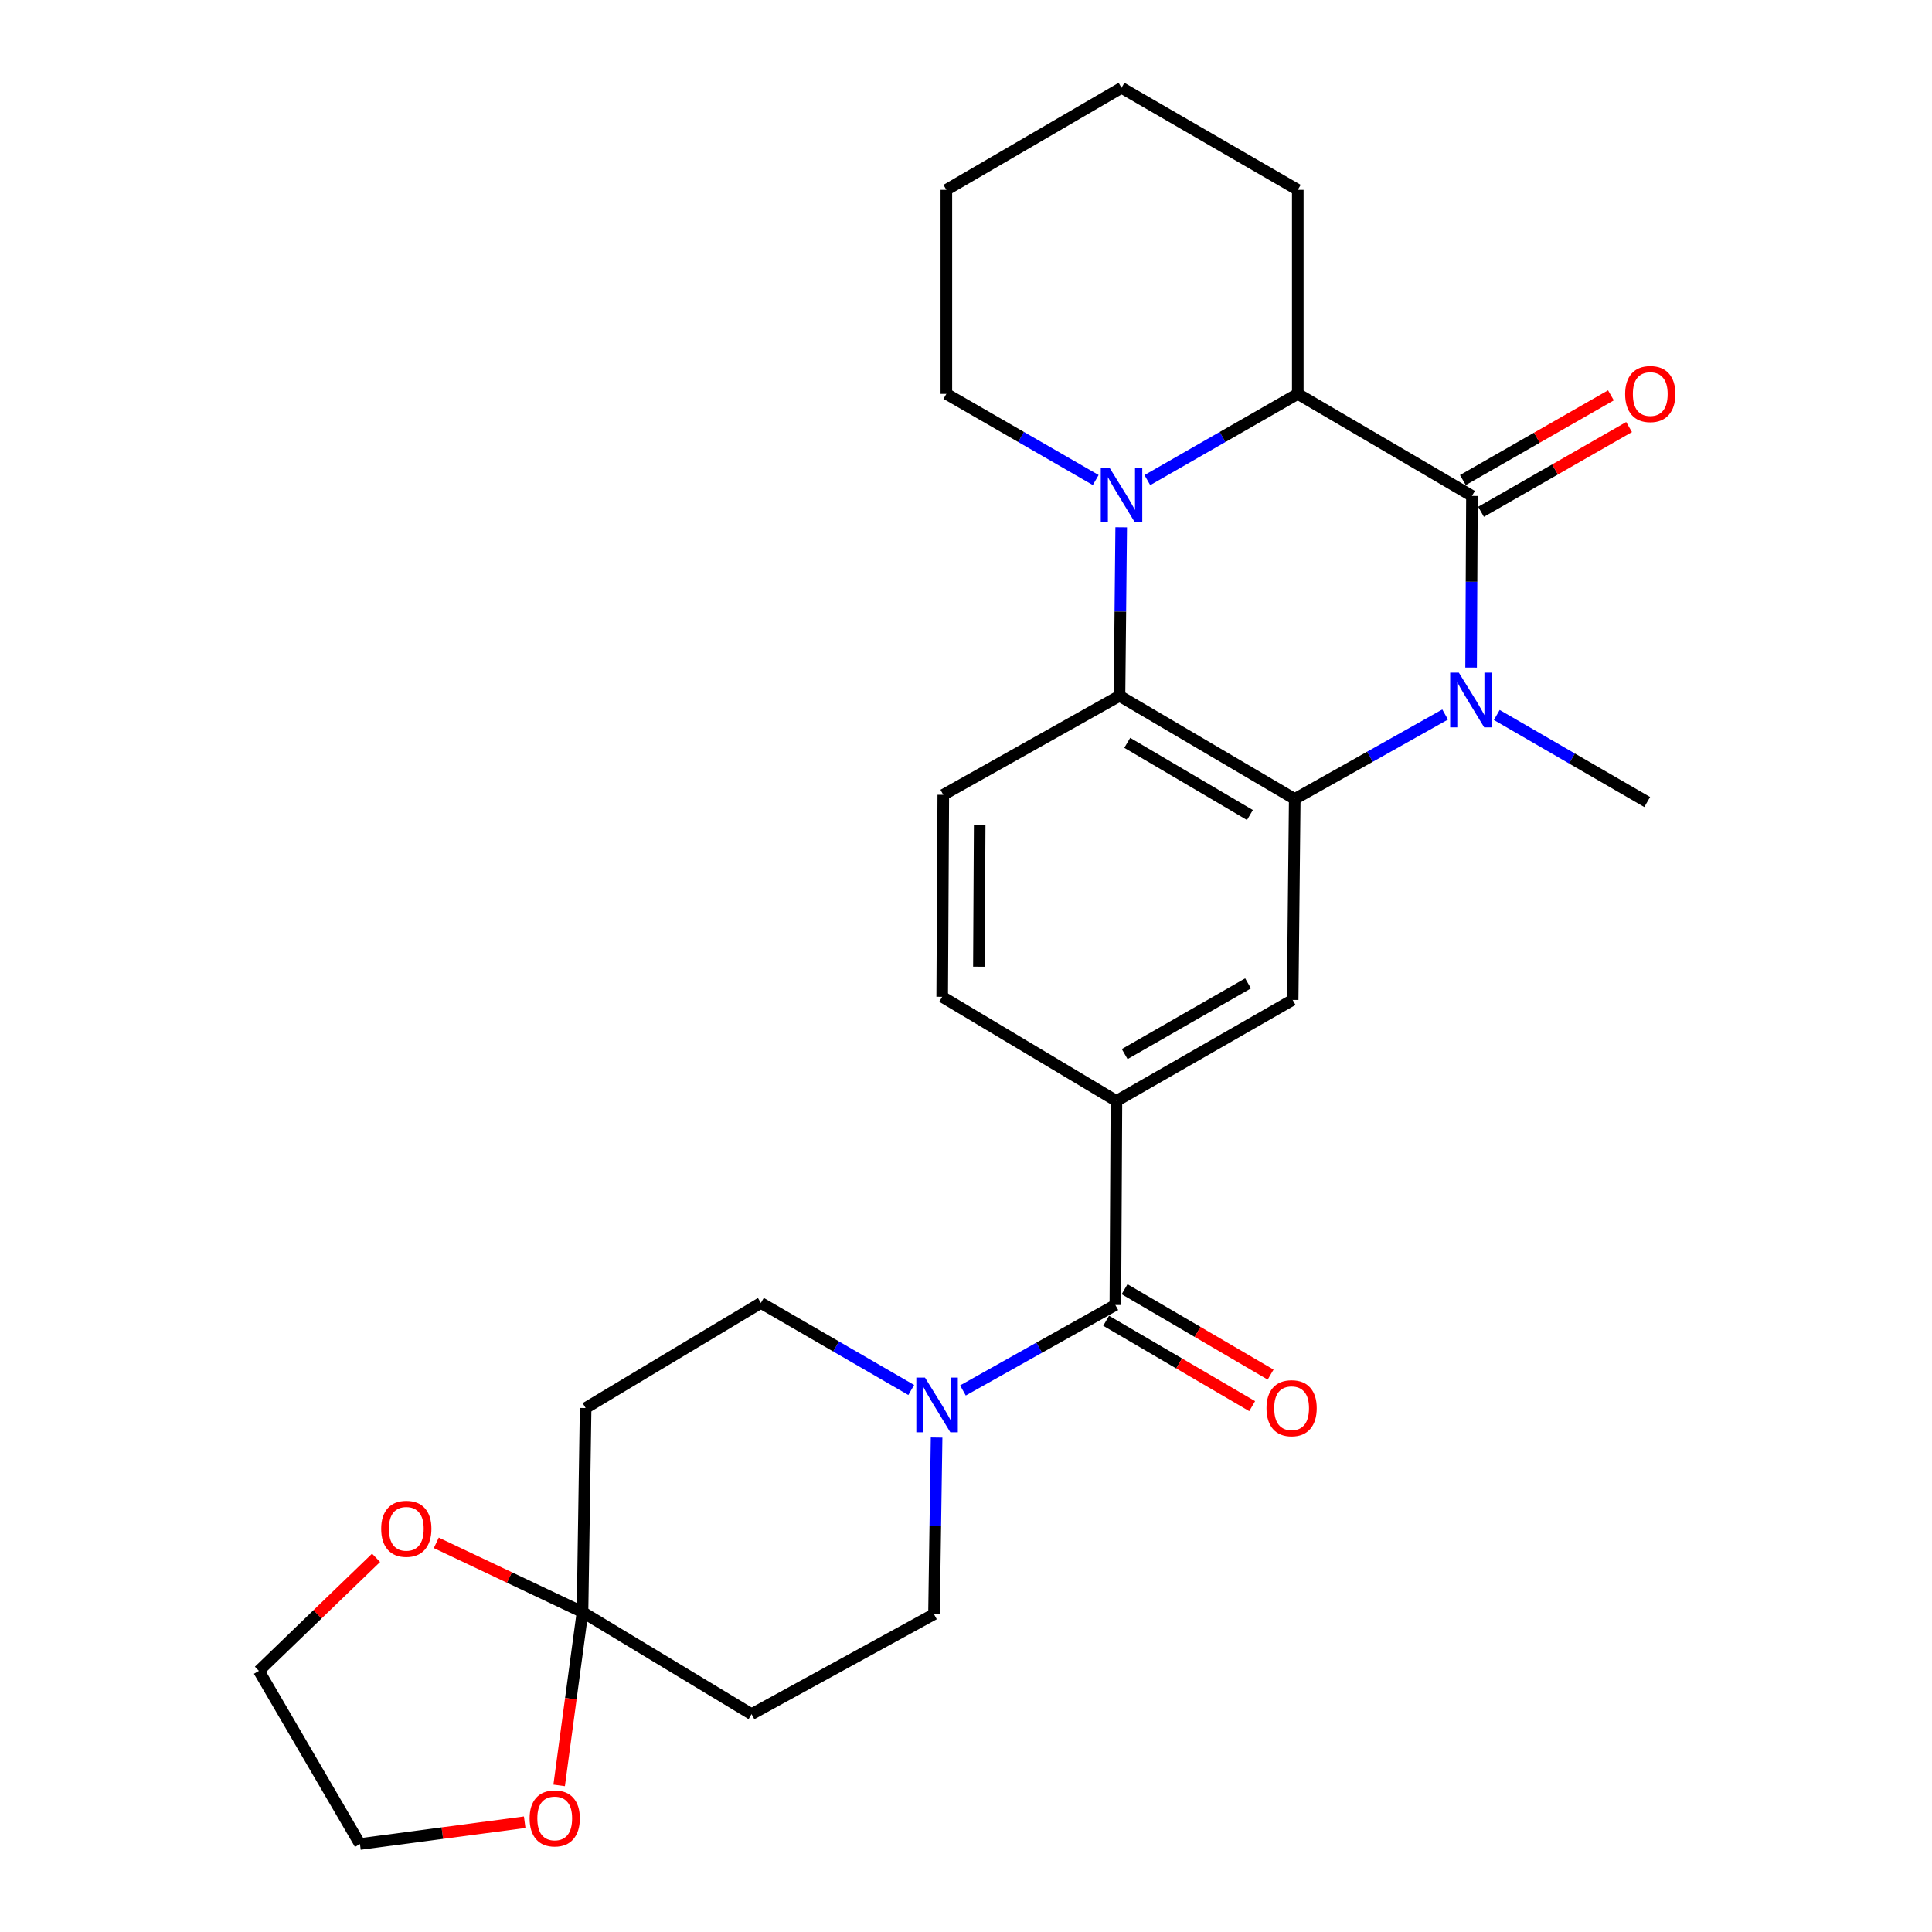 <?xml version='1.0' encoding='iso-8859-1'?>
<svg version='1.1' baseProfile='full'
              xmlns='http://www.w3.org/2000/svg'
                      xmlns:rdkit='http://www.rdkit.org/xml'
                      xmlns:xlink='http://www.w3.org/1999/xlink'
                  xml:space='preserve'
width='1000px' height='1000px' viewBox='0 0 1000 1000'>
<!-- END OF HEADER -->
<rect style='opacity:1.0;fill:#FFFFFF;stroke:none' width='1000' height='1000' x='0' y='0'> </rect>
<path class='bond-0' d='M 761.437,345.524 L 761.657,301.111' style='fill:none;fill-rule:evenodd;stroke:#0000FF;stroke-width:6px;stroke-linecap:butt;stroke-linejoin:miter;stroke-opacity:1' />
<path class='bond-0' d='M 761.657,301.111 L 761.878,256.698' style='fill:none;fill-rule:evenodd;stroke:#000000;stroke-width:6px;stroke-linecap:butt;stroke-linejoin:miter;stroke-opacity:1' />
<path class='bond-1' d='M 747.998,369.826 L 709.076,391.689' style='fill:none;fill-rule:evenodd;stroke:#0000FF;stroke-width:6px;stroke-linecap:butt;stroke-linejoin:miter;stroke-opacity:1' />
<path class='bond-1' d='M 709.076,391.689 L 670.154,413.551' style='fill:none;fill-rule:evenodd;stroke:#000000;stroke-width:6px;stroke-linecap:butt;stroke-linejoin:miter;stroke-opacity:1' />
<path class='bond-20' d='M 774.728,370.066 L 813.656,392.597' style='fill:none;fill-rule:evenodd;stroke:#0000FF;stroke-width:6px;stroke-linecap:butt;stroke-linejoin:miter;stroke-opacity:1' />
<path class='bond-20' d='M 813.656,392.597 L 852.584,415.127' style='fill:none;fill-rule:evenodd;stroke:#000000;stroke-width:6px;stroke-linecap:butt;stroke-linejoin:miter;stroke-opacity:1' />
<path class='bond-4' d='M 761.878,256.698 L 671.73,203.874' style='fill:none;fill-rule:evenodd;stroke:#000000;stroke-width:6px;stroke-linecap:butt;stroke-linejoin:miter;stroke-opacity:1' />
<path class='bond-13' d='M 766.576,264.906 L 804.893,242.975' style='fill:none;fill-rule:evenodd;stroke:#000000;stroke-width:6px;stroke-linecap:butt;stroke-linejoin:miter;stroke-opacity:1' />
<path class='bond-13' d='M 804.893,242.975 L 843.21,221.044' style='fill:none;fill-rule:evenodd;stroke:#FF0000;stroke-width:6px;stroke-linecap:butt;stroke-linejoin:miter;stroke-opacity:1' />
<path class='bond-13' d='M 757.181,248.49 L 795.497,226.559' style='fill:none;fill-rule:evenodd;stroke:#000000;stroke-width:6px;stroke-linecap:butt;stroke-linejoin:miter;stroke-opacity:1' />
<path class='bond-13' d='M 795.497,226.559 L 833.814,204.628' style='fill:none;fill-rule:evenodd;stroke:#FF0000;stroke-width:6px;stroke-linecap:butt;stroke-linejoin:miter;stroke-opacity:1' />
<path class='bond-3' d='M 670.154,413.551 L 579.448,360.181' style='fill:none;fill-rule:evenodd;stroke:#000000;stroke-width:6px;stroke-linecap:butt;stroke-linejoin:miter;stroke-opacity:1' />
<path class='bond-3' d='M 646.956,421.848 L 583.462,384.488' style='fill:none;fill-rule:evenodd;stroke:#000000;stroke-width:6px;stroke-linecap:butt;stroke-linejoin:miter;stroke-opacity:1' />
<path class='bond-8' d='M 670.154,413.551 L 669.071,517.56' style='fill:none;fill-rule:evenodd;stroke:#000000;stroke-width:6px;stroke-linecap:butt;stroke-linejoin:miter;stroke-opacity:1' />
<path class='bond-2' d='M 580.33,272.933 L 579.889,316.557' style='fill:none;fill-rule:evenodd;stroke:#0000FF;stroke-width:6px;stroke-linecap:butt;stroke-linejoin:miter;stroke-opacity:1' />
<path class='bond-2' d='M 579.889,316.557 L 579.448,360.181' style='fill:none;fill-rule:evenodd;stroke:#000000;stroke-width:6px;stroke-linecap:butt;stroke-linejoin:miter;stroke-opacity:1' />
<path class='bond-21' d='M 567.142,248.468 L 528.489,226.171' style='fill:none;fill-rule:evenodd;stroke:#0000FF;stroke-width:6px;stroke-linecap:butt;stroke-linejoin:miter;stroke-opacity:1' />
<path class='bond-21' d='M 528.489,226.171 L 489.836,203.874' style='fill:none;fill-rule:evenodd;stroke:#000000;stroke-width:6px;stroke-linecap:butt;stroke-linejoin:miter;stroke-opacity:1' />
<path class='bond-27' d='M 593.868,248.508 L 632.799,226.191' style='fill:none;fill-rule:evenodd;stroke:#0000FF;stroke-width:6px;stroke-linecap:butt;stroke-linejoin:miter;stroke-opacity:1' />
<path class='bond-27' d='M 632.799,226.191 L 671.73,203.874' style='fill:none;fill-rule:evenodd;stroke:#000000;stroke-width:6px;stroke-linecap:butt;stroke-linejoin:miter;stroke-opacity:1' />
<path class='bond-10' d='M 579.448,360.181 L 488.249,411.397' style='fill:none;fill-rule:evenodd;stroke:#000000;stroke-width:6px;stroke-linecap:butt;stroke-linejoin:miter;stroke-opacity:1' />
<path class='bond-22' d='M 671.73,203.874 L 671.73,98.268' style='fill:none;fill-rule:evenodd;stroke:#000000;stroke-width:6px;stroke-linecap:butt;stroke-linejoin:miter;stroke-opacity:1' />
<path class='bond-5' d='M 577.305,675.464 L 577.862,569.837' style='fill:none;fill-rule:evenodd;stroke:#000000;stroke-width:6px;stroke-linecap:butt;stroke-linejoin:miter;stroke-opacity:1' />
<path class='bond-6' d='M 577.305,675.464 L 537.861,697.582' style='fill:none;fill-rule:evenodd;stroke:#000000;stroke-width:6px;stroke-linecap:butt;stroke-linejoin:miter;stroke-opacity:1' />
<path class='bond-6' d='M 537.861,697.582 L 498.418,719.7' style='fill:none;fill-rule:evenodd;stroke:#0000FF;stroke-width:6px;stroke-linecap:butt;stroke-linejoin:miter;stroke-opacity:1' />
<path class='bond-19' d='M 572.531,683.628 L 610.326,705.725' style='fill:none;fill-rule:evenodd;stroke:#000000;stroke-width:6px;stroke-linecap:butt;stroke-linejoin:miter;stroke-opacity:1' />
<path class='bond-19' d='M 610.326,705.725 L 648.12,727.822' style='fill:none;fill-rule:evenodd;stroke:#FF0000;stroke-width:6px;stroke-linecap:butt;stroke-linejoin:miter;stroke-opacity:1' />
<path class='bond-19' d='M 582.078,667.3 L 619.872,689.397' style='fill:none;fill-rule:evenodd;stroke:#000000;stroke-width:6px;stroke-linecap:butt;stroke-linejoin:miter;stroke-opacity:1' />
<path class='bond-19' d='M 619.872,689.397 L 657.667,711.494' style='fill:none;fill-rule:evenodd;stroke:#FF0000;stroke-width:6px;stroke-linecap:butt;stroke-linejoin:miter;stroke-opacity:1' />
<path class='bond-14' d='M 484.785,744.073 L 484.111,789.782' style='fill:none;fill-rule:evenodd;stroke:#0000FF;stroke-width:6px;stroke-linecap:butt;stroke-linejoin:miter;stroke-opacity:1' />
<path class='bond-14' d='M 484.111,789.782 L 483.436,835.491' style='fill:none;fill-rule:evenodd;stroke:#000000;stroke-width:6px;stroke-linecap:butt;stroke-linejoin:miter;stroke-opacity:1' />
<path class='bond-15' d='M 471.659,719.462 L 432.747,696.932' style='fill:none;fill-rule:evenodd;stroke:#0000FF;stroke-width:6px;stroke-linecap:butt;stroke-linejoin:miter;stroke-opacity:1' />
<path class='bond-15' d='M 432.747,696.932 L 393.834,674.403' style='fill:none;fill-rule:evenodd;stroke:#000000;stroke-width:6px;stroke-linecap:butt;stroke-linejoin:miter;stroke-opacity:1' />
<path class='bond-7' d='M 301.5,834.419 L 303.118,728.803' style='fill:none;fill-rule:evenodd;stroke:#000000;stroke-width:6px;stroke-linecap:butt;stroke-linejoin:miter;stroke-opacity:1' />
<path class='bond-16' d='M 301.5,834.419 L 295.458,879.268' style='fill:none;fill-rule:evenodd;stroke:#000000;stroke-width:6px;stroke-linecap:butt;stroke-linejoin:miter;stroke-opacity:1' />
<path class='bond-16' d='M 295.458,879.268 L 289.417,924.117' style='fill:none;fill-rule:evenodd;stroke:#FF0000;stroke-width:6px;stroke-linecap:butt;stroke-linejoin:miter;stroke-opacity:1' />
<path class='bond-17' d='M 301.5,834.419 L 263.662,816.496' style='fill:none;fill-rule:evenodd;stroke:#000000;stroke-width:6px;stroke-linecap:butt;stroke-linejoin:miter;stroke-opacity:1' />
<path class='bond-17' d='M 263.662,816.496 L 225.824,798.573' style='fill:none;fill-rule:evenodd;stroke:#FF0000;stroke-width:6px;stroke-linecap:butt;stroke-linejoin:miter;stroke-opacity:1' />
<path class='bond-30' d='M 301.5,834.419 L 389.011,887.243' style='fill:none;fill-rule:evenodd;stroke:#000000;stroke-width:6px;stroke-linecap:butt;stroke-linejoin:miter;stroke-opacity:1' />
<path class='bond-9' d='M 669.071,517.56 L 577.862,569.837' style='fill:none;fill-rule:evenodd;stroke:#000000;stroke-width:6px;stroke-linecap:butt;stroke-linejoin:miter;stroke-opacity:1' />
<path class='bond-9' d='M 645.984,508.991 L 582.137,545.586' style='fill:none;fill-rule:evenodd;stroke:#000000;stroke-width:6px;stroke-linecap:butt;stroke-linejoin:miter;stroke-opacity:1' />
<path class='bond-18' d='M 577.862,569.837 L 487.682,515.942' style='fill:none;fill-rule:evenodd;stroke:#000000;stroke-width:6px;stroke-linecap:butt;stroke-linejoin:miter;stroke-opacity:1' />
<path class='bond-28' d='M 488.249,411.397 L 487.682,515.942' style='fill:none;fill-rule:evenodd;stroke:#000000;stroke-width:6px;stroke-linecap:butt;stroke-linejoin:miter;stroke-opacity:1' />
<path class='bond-28' d='M 507.078,427.181 L 506.681,500.363' style='fill:none;fill-rule:evenodd;stroke:#000000;stroke-width:6px;stroke-linecap:butt;stroke-linejoin:miter;stroke-opacity:1' />
<path class='bond-11' d='M 389.011,887.243 L 483.436,835.491' style='fill:none;fill-rule:evenodd;stroke:#000000;stroke-width:6px;stroke-linecap:butt;stroke-linejoin:miter;stroke-opacity:1' />
<path class='bond-12' d='M 303.118,728.803 L 393.834,674.403' style='fill:none;fill-rule:evenodd;stroke:#000000;stroke-width:6px;stroke-linecap:butt;stroke-linejoin:miter;stroke-opacity:1' />
<path class='bond-24' d='M 271.583,943.184 L 228.947,948.824' style='fill:none;fill-rule:evenodd;stroke:#FF0000;stroke-width:6px;stroke-linecap:butt;stroke-linejoin:miter;stroke-opacity:1' />
<path class='bond-24' d='M 228.947,948.824 L 186.311,954.463' style='fill:none;fill-rule:evenodd;stroke:#000000;stroke-width:6px;stroke-linecap:butt;stroke-linejoin:miter;stroke-opacity:1' />
<path class='bond-23' d='M 194.65,806.324 L 164.331,835.582' style='fill:none;fill-rule:evenodd;stroke:#FF0000;stroke-width:6px;stroke-linecap:butt;stroke-linejoin:miter;stroke-opacity:1' />
<path class='bond-23' d='M 164.331,835.582 L 134.012,864.84' style='fill:none;fill-rule:evenodd;stroke:#000000;stroke-width:6px;stroke-linecap:butt;stroke-linejoin:miter;stroke-opacity:1' />
<path class='bond-25' d='M 489.836,203.874 L 489.836,98.268' style='fill:none;fill-rule:evenodd;stroke:#000000;stroke-width:6px;stroke-linecap:butt;stroke-linejoin:miter;stroke-opacity:1' />
<path class='bond-26' d='M 671.73,98.268 L 580.499,45.455' style='fill:none;fill-rule:evenodd;stroke:#000000;stroke-width:6px;stroke-linecap:butt;stroke-linejoin:miter;stroke-opacity:1' />
<path class='bond-31' d='M 134.012,864.84 L 186.311,954.463' style='fill:none;fill-rule:evenodd;stroke:#000000;stroke-width:6px;stroke-linecap:butt;stroke-linejoin:miter;stroke-opacity:1' />
<path class='bond-29' d='M 489.836,98.268 L 580.499,45.455' style='fill:none;fill-rule:evenodd;stroke:#000000;stroke-width:6px;stroke-linecap:butt;stroke-linejoin:miter;stroke-opacity:1' />
<path  class='atom-0' d='M 755.093 348.165
L 764.373 363.165
Q 765.293 364.645, 766.773 367.325
Q 768.253 370.005, 768.333 370.165
L 768.333 348.165
L 772.093 348.165
L 772.093 376.485
L 768.213 376.485
L 758.253 360.085
Q 757.093 358.165, 755.853 355.965
Q 754.653 353.765, 754.293 353.085
L 754.293 376.485
L 750.613 376.485
L 750.613 348.165
L 755.093 348.165
' fill='#0000FF'/>
<path  class='atom-3' d='M 574.239 242.012
L 583.519 257.012
Q 584.439 258.492, 585.919 261.172
Q 587.399 263.852, 587.479 264.012
L 587.479 242.012
L 591.239 242.012
L 591.239 270.332
L 587.359 270.332
L 577.399 253.932
Q 576.239 252.012, 574.999 249.812
Q 573.799 247.612, 573.439 246.932
L 573.439 270.332
L 569.759 270.332
L 569.759 242.012
L 574.239 242.012
' fill='#0000FF'/>
<path  class='atom-7' d='M 478.774 713.046
L 488.054 728.046
Q 488.974 729.526, 490.454 732.206
Q 491.934 734.886, 492.014 735.046
L 492.014 713.046
L 495.774 713.046
L 495.774 741.366
L 491.894 741.366
L 481.934 724.966
Q 480.774 723.046, 479.534 720.846
Q 478.334 718.646, 477.974 717.966
L 477.974 741.366
L 474.294 741.366
L 474.294 713.046
L 478.774 713.046
' fill='#0000FF'/>
<path  class='atom-14' d='M 841.171 203.954
Q 841.171 197.154, 844.531 193.354
Q 847.891 189.554, 854.171 189.554
Q 860.451 189.554, 863.811 193.354
Q 867.171 197.154, 867.171 203.954
Q 867.171 210.834, 863.771 214.754
Q 860.371 218.634, 854.171 218.634
Q 847.931 218.634, 844.531 214.754
Q 841.171 210.874, 841.171 203.954
M 854.171 215.434
Q 858.491 215.434, 860.811 212.554
Q 863.171 209.634, 863.171 203.954
Q 863.171 198.394, 860.811 195.594
Q 858.491 192.754, 854.171 192.754
Q 849.851 192.754, 847.491 195.554
Q 845.171 198.354, 845.171 203.954
Q 845.171 209.674, 847.491 212.554
Q 849.851 215.434, 854.171 215.434
' fill='#FF0000'/>
<path  class='atom-17' d='M 274.125 941.208
Q 274.125 934.408, 277.485 930.608
Q 280.845 926.808, 287.125 926.808
Q 293.405 926.808, 296.765 930.608
Q 300.125 934.408, 300.125 941.208
Q 300.125 948.088, 296.725 952.008
Q 293.325 955.888, 287.125 955.888
Q 280.885 955.888, 277.485 952.008
Q 274.125 948.128, 274.125 941.208
M 287.125 952.688
Q 291.445 952.688, 293.765 949.808
Q 296.125 946.888, 296.125 941.208
Q 296.125 935.648, 293.765 932.848
Q 291.445 930.008, 287.125 930.008
Q 282.805 930.008, 280.445 932.808
Q 278.125 935.608, 278.125 941.208
Q 278.125 946.928, 280.445 949.808
Q 282.805 952.688, 287.125 952.688
' fill='#FF0000'/>
<path  class='atom-18' d='M 197.301 791.301
Q 197.301 784.501, 200.661 780.701
Q 204.021 776.901, 210.301 776.901
Q 216.581 776.901, 219.941 780.701
Q 223.301 784.501, 223.301 791.301
Q 223.301 798.181, 219.901 802.101
Q 216.501 805.981, 210.301 805.981
Q 204.061 805.981, 200.661 802.101
Q 197.301 798.221, 197.301 791.301
M 210.301 802.781
Q 214.621 802.781, 216.941 799.901
Q 219.301 796.981, 219.301 791.301
Q 219.301 785.741, 216.941 782.941
Q 214.621 780.101, 210.301 780.101
Q 205.981 780.101, 203.621 782.901
Q 201.301 785.701, 201.301 791.301
Q 201.301 797.021, 203.621 799.901
Q 205.981 802.781, 210.301 802.781
' fill='#FF0000'/>
<path  class='atom-20' d='M 655.535 728.883
Q 655.535 722.083, 658.895 718.283
Q 662.255 714.483, 668.535 714.483
Q 674.815 714.483, 678.175 718.283
Q 681.535 722.083, 681.535 728.883
Q 681.535 735.763, 678.135 739.683
Q 674.735 743.563, 668.535 743.563
Q 662.295 743.563, 658.895 739.683
Q 655.535 735.803, 655.535 728.883
M 668.535 740.363
Q 672.855 740.363, 675.175 737.483
Q 677.535 734.563, 677.535 728.883
Q 677.535 723.323, 675.175 720.523
Q 672.855 717.683, 668.535 717.683
Q 664.215 717.683, 661.855 720.483
Q 659.535 723.283, 659.535 728.883
Q 659.535 734.603, 661.855 737.483
Q 664.215 740.363, 668.535 740.363
' fill='#FF0000'/>
</svg>
